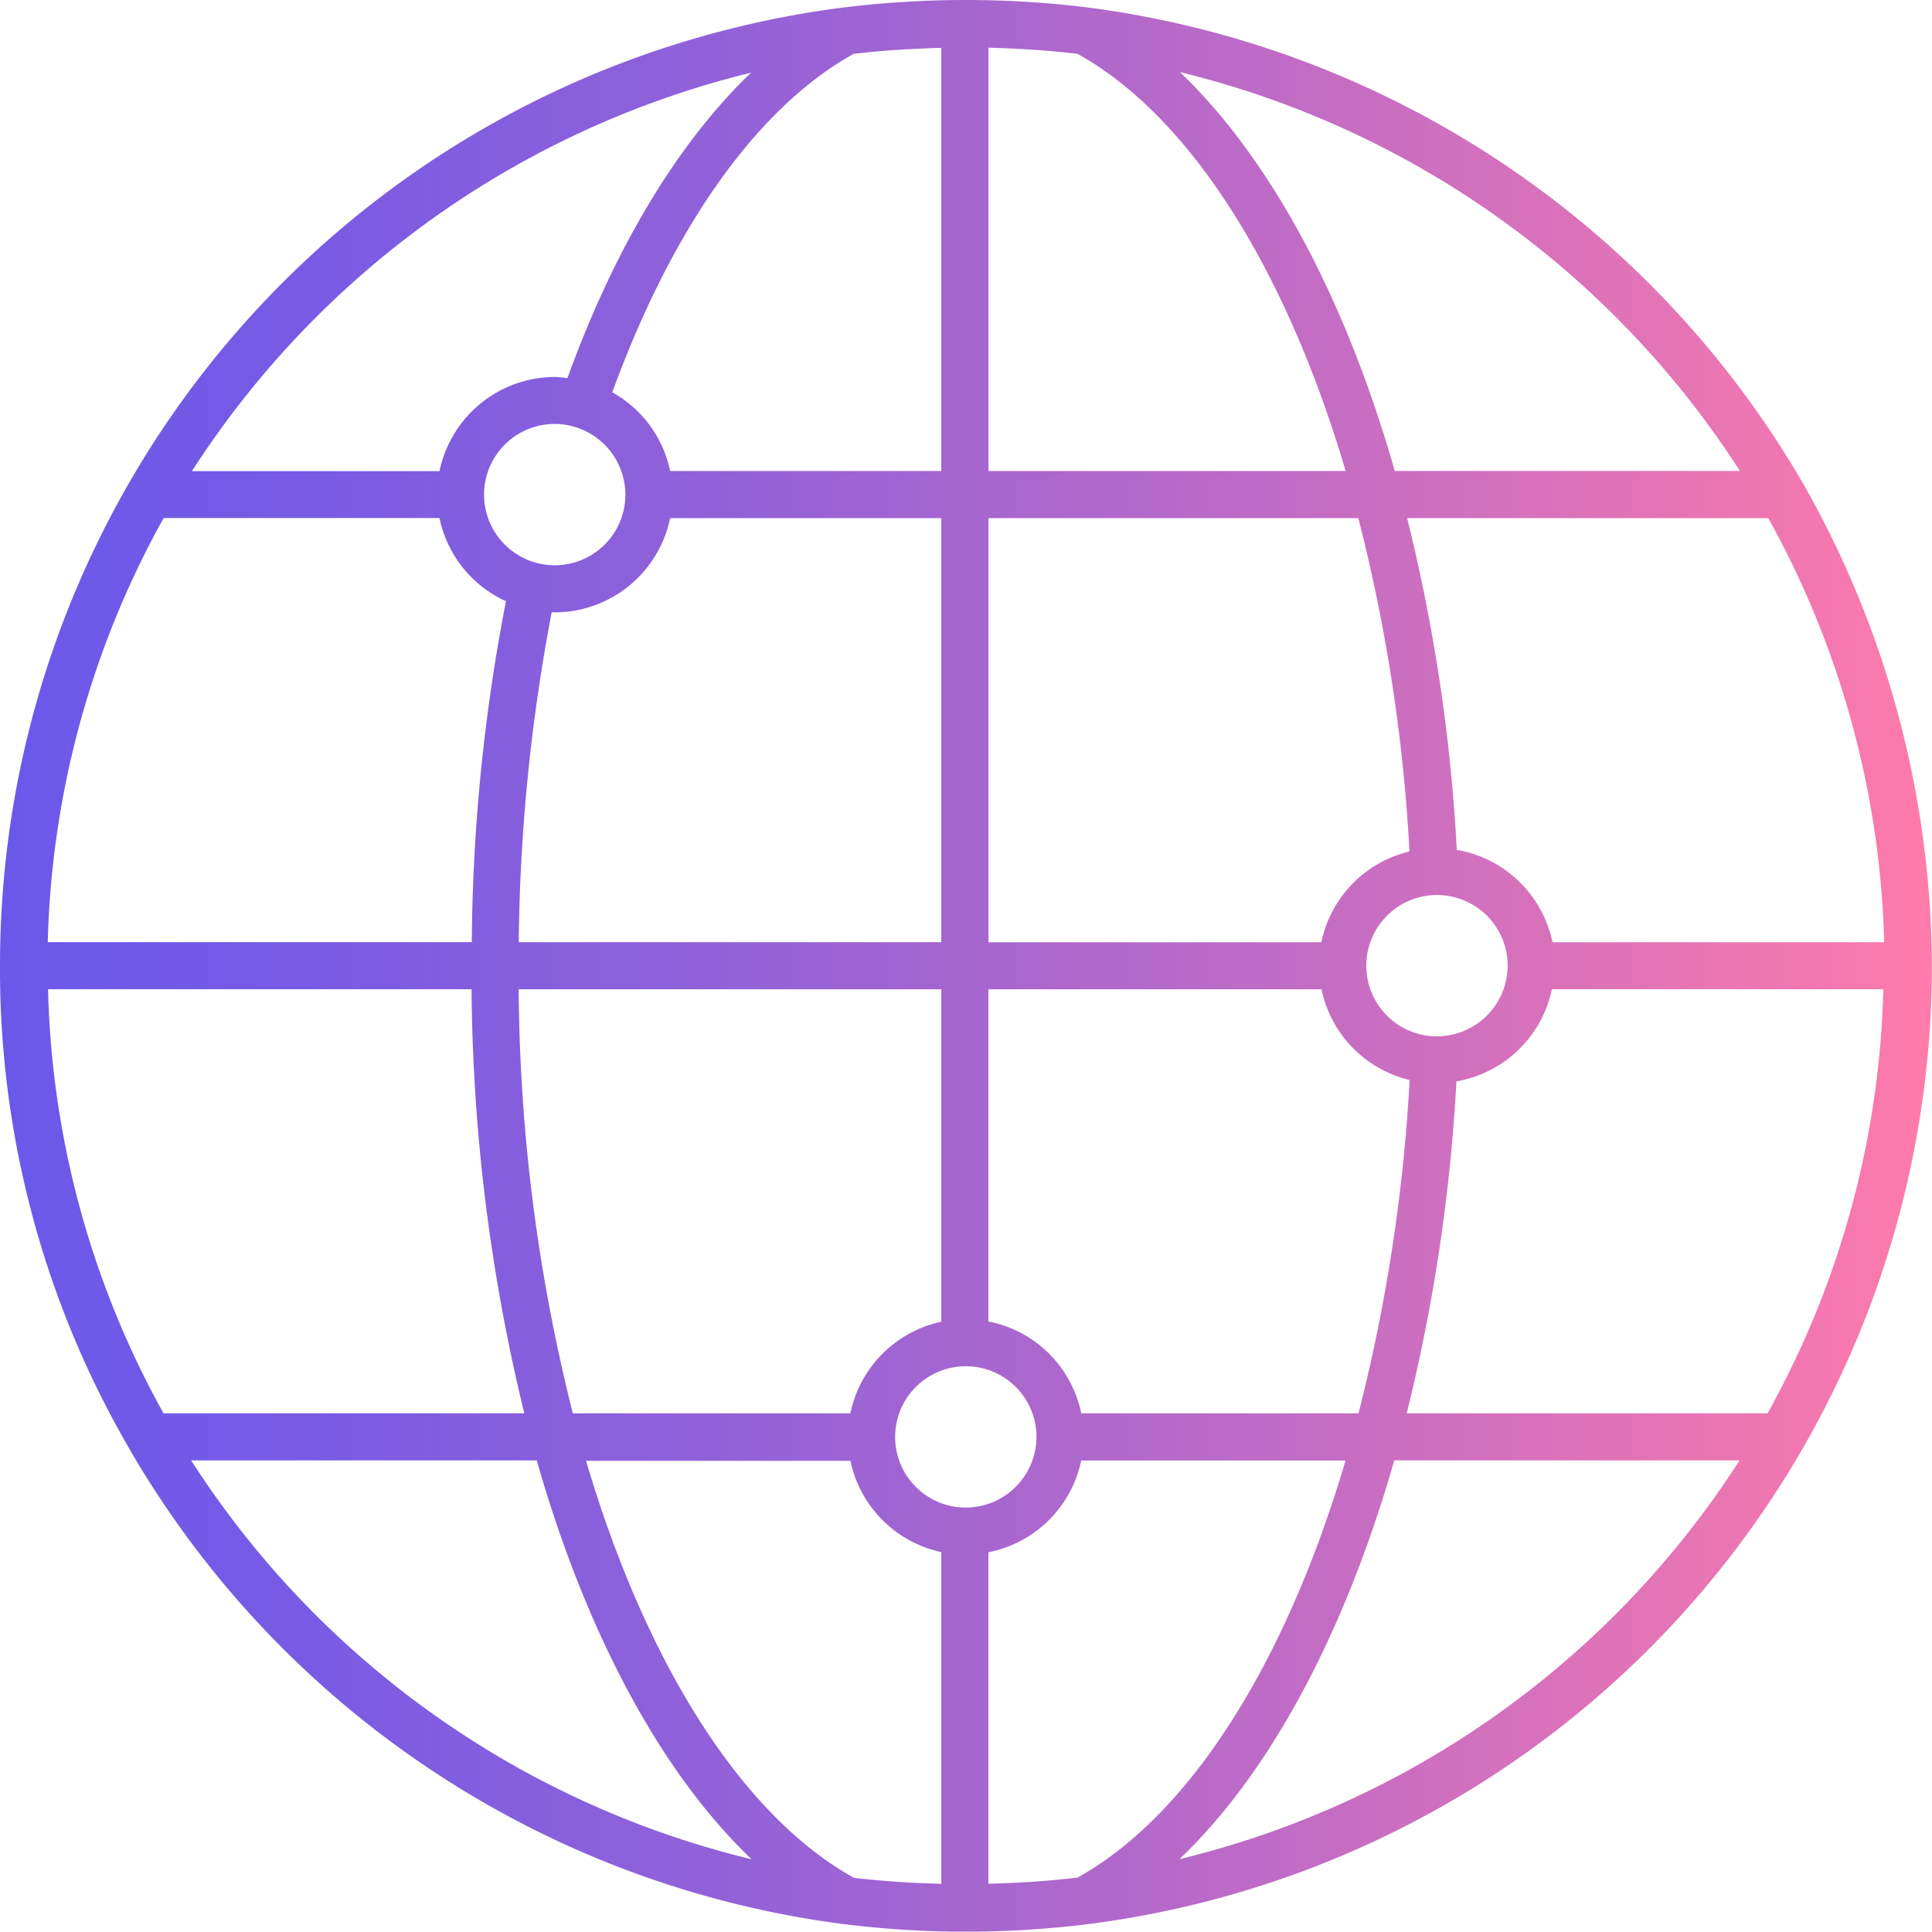 <svg xmlns="http://www.w3.org/2000/svg" xmlns:xlink="http://www.w3.org/1999/xlink" width="96.802" height="96.785" viewBox="0 0 96.802 96.785">
  <defs>
    <linearGradient id="linear-gradient" y1="0.5" x2="1" y2="0.5" gradientUnits="objectBoundingBox">
      <stop offset="0" stop-color="#6156ef"/>
      <stop offset="0.125" stop-color="#6757ec"/>
      <stop offset="0.296" stop-color="#785be4"/>
      <stop offset="0.493" stop-color="#9562d7"/>
      <stop offset="0.711" stop-color="#be6bc6"/>
      <stop offset="0.943" stop-color="#f177b0"/>
      <stop offset="1" stop-color="#ff7baa"/>
    </linearGradient>
  </defs>
  <g id="Сгруппировать_5" data-name="Сгруппировать 5" transform="translate(-1268.358 -6662.744)">
    <path id="Контур_8" data-name="Контур 8" d="M1358.679,6686.936a48.678,48.678,0,0,0-35.836-23.82,50.154,50.154,0,0,0-12.193,0,48.368,48.368,0,0,0-42.292,48.017,47.769,47.769,0,0,0,6.138,23.6,48.533,48.533,0,0,0,36.167,24.422,50.477,50.477,0,0,0,6.09.378,51.007,51.007,0,0,0,6.1-.378,48.4,48.4,0,0,0,42.3-48.018,49.219,49.219,0,0,0-6.469-24.2Zm4.072,23.018h-16.607a5.914,5.914,0,0,0-4.793-4.627,88.092,88.092,0,0,0-2.489-16.621h18.094a46.177,46.177,0,0,1,5.808,21.248Zm-28.174,0h-16.692v-21.248h18.532a85.518,85.518,0,0,1,2.562,16.7,5.909,5.909,0,0,0-4.414,4.545Zm-16.692-23.608v-21.211c1.477.036,2.964.13,4.462.307,5.561,3.081,10.4,10.635,13.434,20.9h-17.9m-6.727-20.9c1.464-.177,2.916-.26,4.367-.3v21.2h-13.586a5.886,5.886,0,0,0-2.9-3.942c3.033-8.311,7.3-14.306,12.122-16.974Zm-11.461,22.085a3.541,3.541,0,1,1-3.542-3.542,3.551,3.551,0,0,1,3.542,3.542m-3.542,5.9a5.922,5.922,0,0,0,5.784-4.722h13.586v21.248H1294.35a92.388,92.388,0,0,1,1.652-16.538C1296.049,6693.416,1296.1,6693.428,1296.155,6693.428Zm19.37,18.886v16.656a5.919,5.919,0,0,0-4.556,4.591h-13.905a89.028,89.028,0,0,1-2.714-21.247Zm1.228,25.968a3.541,3.541,0,1,1,3.541-3.54,3.552,3.552,0,0,1-3.541,3.54m-5.784-2.361a5.924,5.924,0,0,0,4.556,4.592v16.619c-1.439-.034-2.891-.13-4.367-.295-5.56-3.081-10.4-10.634-13.433-20.9h13.244Zm11.378,20.9c-1.487.177-2.973.273-4.462.307v-16.607a5.923,5.923,0,0,0,4.652-4.6h13.244c-3.035,10.269-7.873,17.823-13.434,20.9m.19-23.264a5.891,5.891,0,0,0-4.652-4.6v-16.643h16.692a5.912,5.912,0,0,0,4.414,4.545,86.518,86.518,0,0,1-2.561,16.7h-13.893Zm17.823-18.886a3.541,3.541,0,1,1,3.542-3.542,3.552,3.552,0,0,1-3.542,3.542m15.18-28.329h-17.293c-2.491-8.723-6.267-15.687-10.764-19.984a46.4,46.4,0,0,1,28.057,19.984m-49.529-19.972c-3.647,3.482-6.834,8.735-9.218,15.321a5.771,5.771,0,0,0-.626-.059,5.921,5.921,0,0,0-5.784,4.721h-12.406a46.4,46.4,0,0,1,28.034-19.97Zm-29.45,22.332h13.822a5.9,5.9,0,0,0,3.329,4.167,92.893,92.893,0,0,0-1.711,17.081h-21.246a46.015,46.015,0,0,1,5.806-21.248m-5.806,23.608h21.234a92.459,92.459,0,0,0,2.643,21.247H1276.55a45.912,45.912,0,0,1-5.784-21.247Zm7.2,23.607h17.3c2.491,8.723,6.268,15.7,10.765,19.984a46.269,46.269,0,0,1-28.081-19.984Zm49.5,19.984c4.486-4.273,8.263-11.237,10.766-19.984h17.3a46.268,46.268,0,0,1-28.081,19.984Zm29.486-22.344h-18.095a88.888,88.888,0,0,0,2.491-16.632,5.906,5.906,0,0,0,4.781-4.615h16.607a45.949,45.949,0,0,1-5.8,21.247Z" fill="url(#linear-gradient)"/>
  </g>
</svg>
